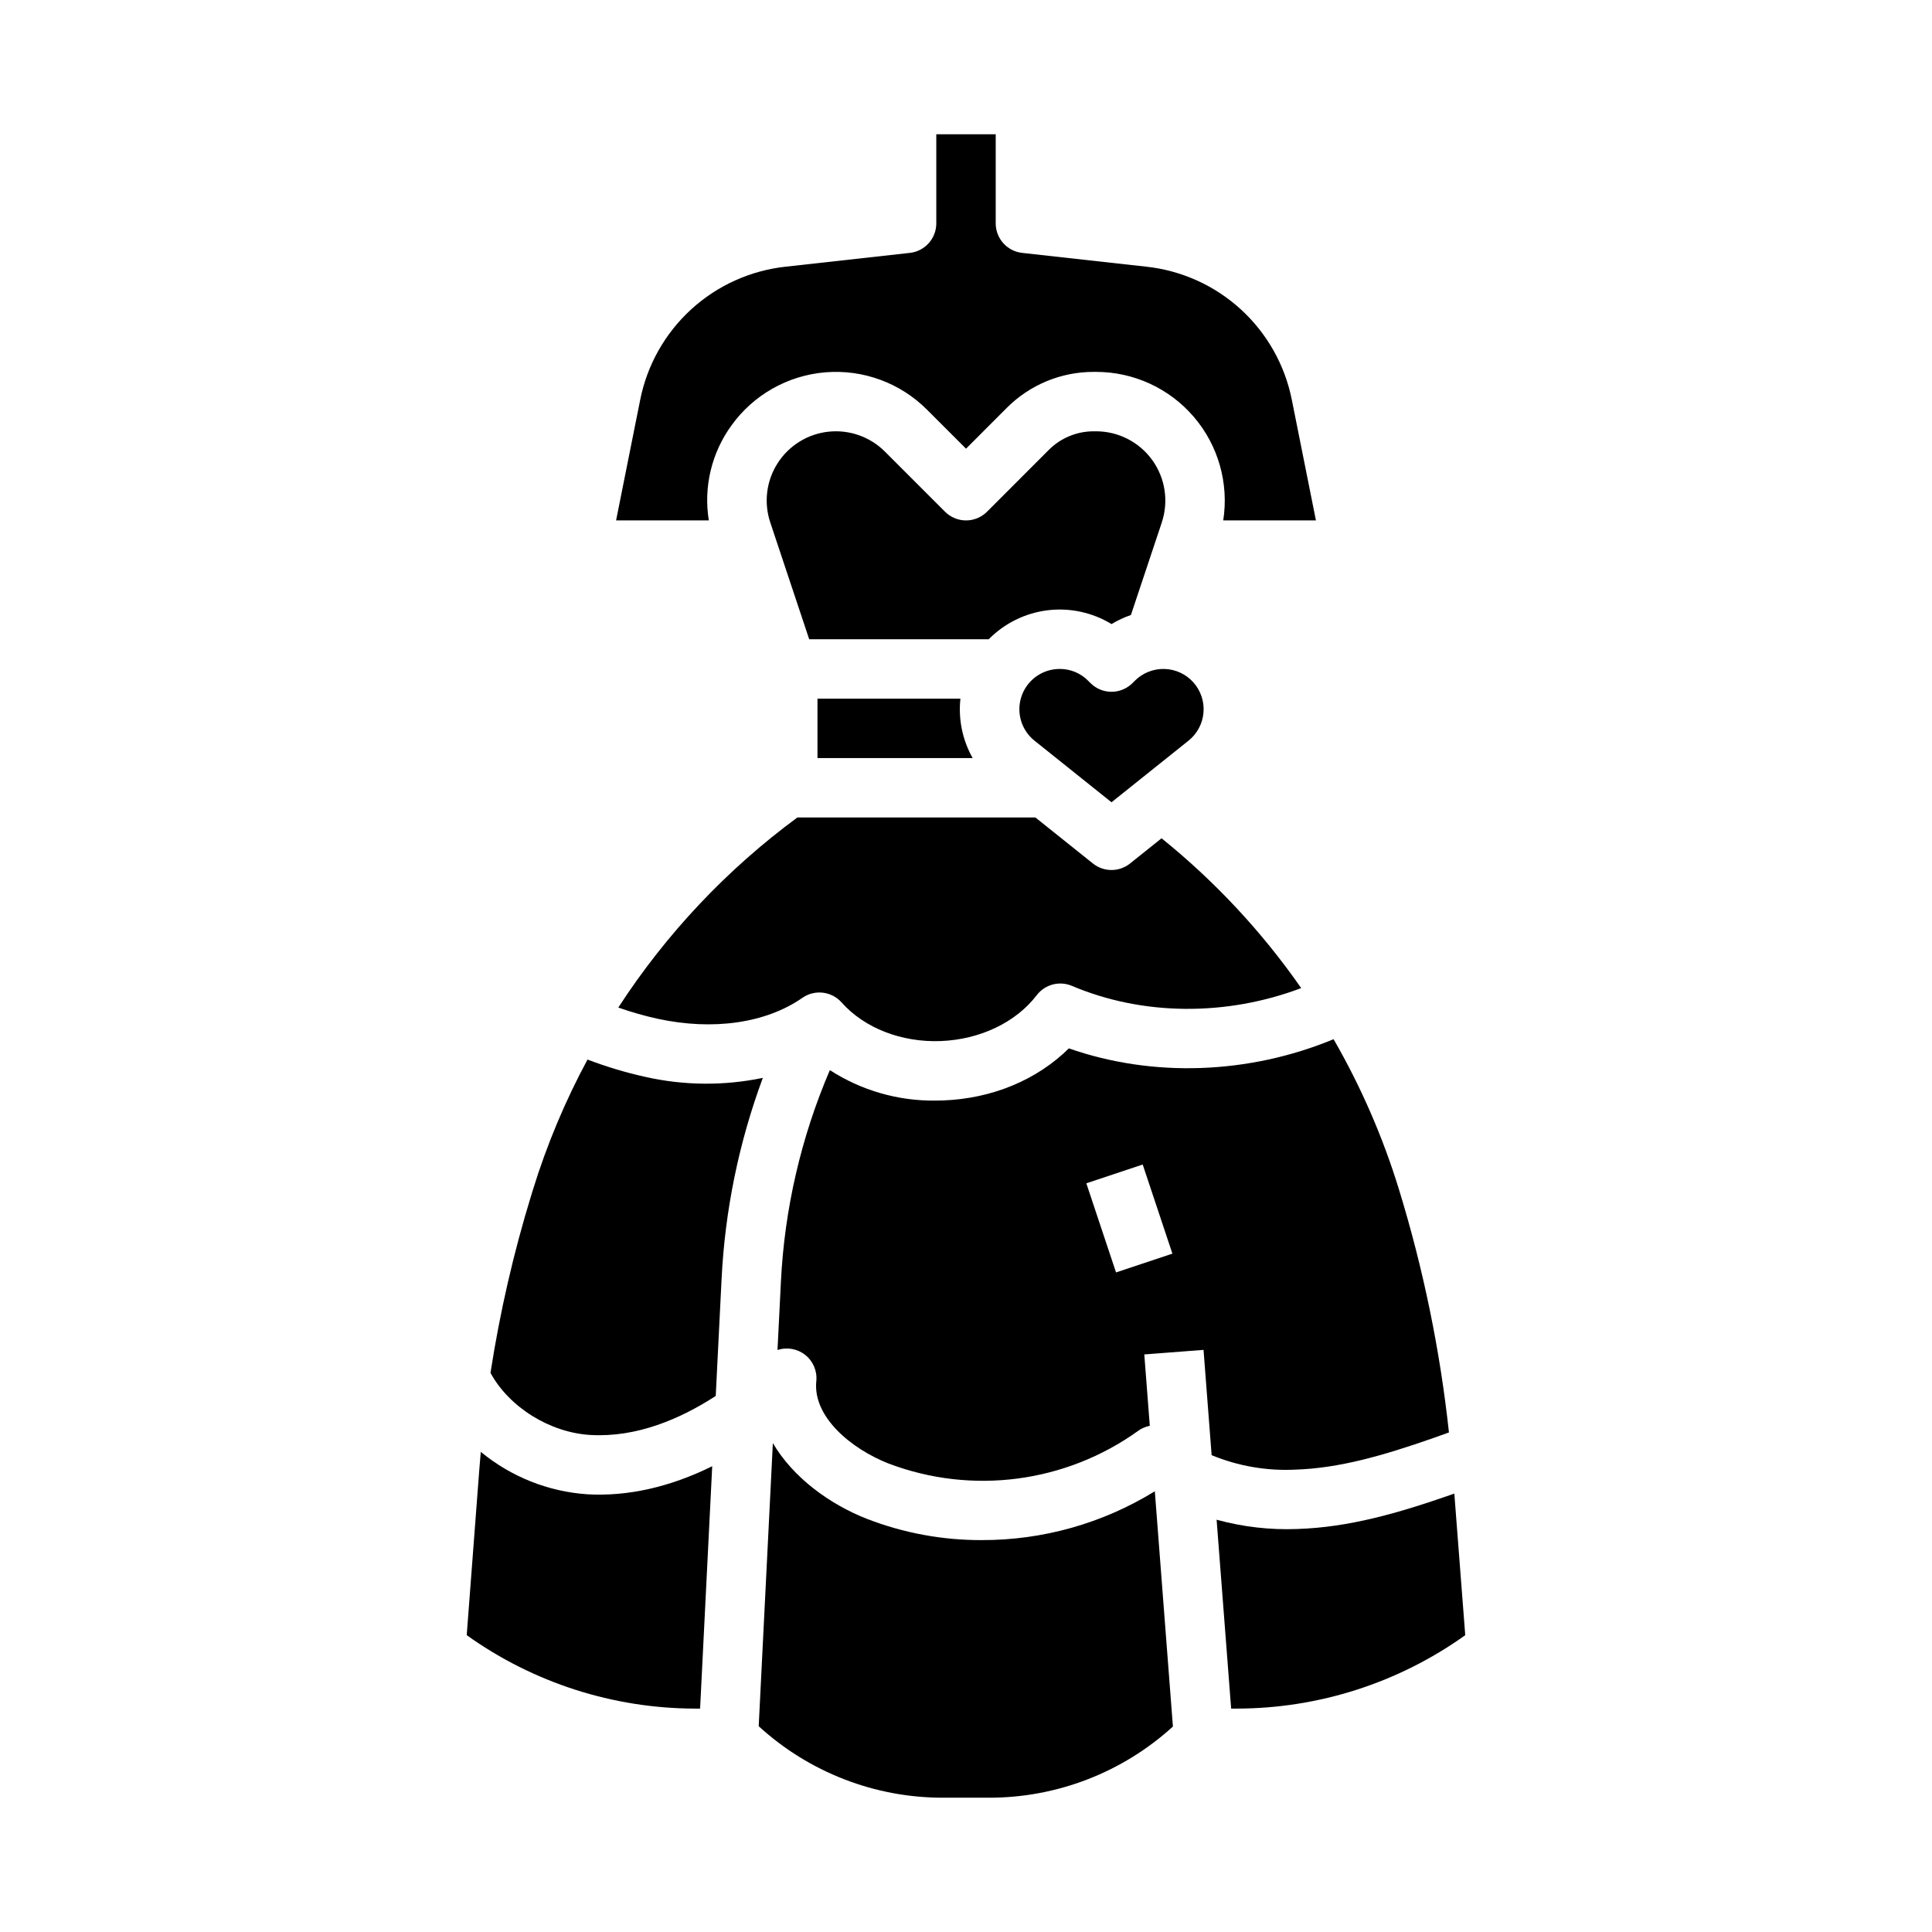 <?xml version="1.0" encoding="UTF-8"?>
<!-- Uploaded to: SVG Repo, www.svgrepo.com, Generator: SVG Repo Mixer Tools -->
<svg fill="#000000" width="800px" height="800px" version="1.1" viewBox="144 144 512 512" xmlns="http://www.w3.org/2000/svg">
 <g>
  <path d="m360.64 329.15v15.742h41.125v0.004c-2.703-4.781-3.836-10.285-3.246-15.746z"/>
  <path d="m307.86 411.01c3.422 1.207 6.91 2.203 10.449 2.981 14.719 3.184 28.695 1.156 38.344-5.559 3.273-2.277 7.731-1.75 10.379 1.227 6.047 6.797 15.875 10.633 26.273 10.234 10.398-0.402 19.914-4.934 25.441-12.16 2.18-2.852 6.016-3.867 9.324-2.465 18.785 7.961 40.926 8.078 60.762 0.59-10.391-14.922-22.848-28.289-37.004-39.703l-8.352 6.68c-2.875 2.301-6.965 2.301-9.84 0l-15.254-12.203h-63.055c-18.73 13.793-34.812 30.863-47.469 50.379z"/>
  <path d="m444.12 325.03c-1.477 1.473-3.477 2.301-5.562 2.301-2.09 0-4.09-0.828-5.566-2.305l-0.621-0.621c-1.984-2.012-4.691-3.137-7.516-3.129-0.262 0-0.527 0.008-0.793 0.027v0.004c-4.383 0.309-8.129 3.277-9.434 7.473-1.309 4.195 0.09 8.762 3.523 11.508l20.406 16.324 20.406-16.324c2.293-1.832 3.731-4.527 3.973-7.449 0.246-2.926-0.727-5.82-2.684-8.008-1.957-2.188-4.727-3.473-7.66-3.551-2.934-0.082-5.773 1.051-7.848 3.125z"/>
  <path d="m434.44 258.3h-0.566c-4.488-0.012-8.801 1.773-11.965 4.961l-16.336 16.348c-1.477 1.477-3.481 2.309-5.566 2.309-2.09 0-4.09-0.832-5.566-2.309l-15.941-15.941c-3.926-3.922-9.418-5.859-14.938-5.266-5.516 0.594-10.469 3.656-13.469 8.328-3 4.668-3.723 10.445-1.969 15.711l10.32 30.965h47.582c4.176-4.238 9.664-6.941 15.57-7.672s11.887 0.559 16.969 3.652c1.621-0.98 3.344-1.785 5.137-2.398l8.184-24.527h-0.004c1.867-5.602 0.926-11.758-2.531-16.547-3.453-4.789-9.004-7.621-14.91-7.613z"/>
  <path d="m337.87 256.71c5.844-8.109 14.953-13.242 24.918-14.047 9.961-0.805 19.773 2.805 26.844 9.875l10.371 10.367 10.77-10.777h-0.004c6.113-6.148 14.434-9.598 23.105-9.574h0.566c9.969-0.008 19.441 4.344 25.926 11.914 6.488 7.57 9.34 17.598 7.805 27.445h24.566l-6.375-31.883c-1.82-9.23-6.547-17.641-13.484-24.004-6.938-6.359-15.727-10.336-25.082-11.352l-32.918-3.656c-3.988-0.445-7.004-3.812-7.004-7.824v-23.617h-15.746v23.617c0 4.008-3.016 7.379-7 7.824l-32.918 3.656c-9.355 1.016-18.145 4.992-25.082 11.352-6.938 6.363-11.664 14.773-13.484 24.004l-6.375 31.883h24.574c-1.434-8.867 0.738-17.941 6.027-25.203z"/>
  <path d="m487.3 533.47c11.578-0.395 22.996-3.637 36.578-8.387 1.496-0.523 2.856-1.008 4.109-1.469-2.363-21.855-6.805-43.438-13.262-64.449-4.262-13.863-10.066-27.203-17.312-39.766-22.508 9.32-47.914 10.215-70.152 2.43-8.461 8.355-20.312 13.316-33.371 13.801-0.699 0.027-1.398 0.039-2.094 0.039-9.883 0.098-19.574-2.711-27.871-8.078-7.641 17.805-12.035 36.832-12.98 56.184l-0.898 17.992c2.531-0.836 5.312-0.336 7.391 1.336 2.078 1.672 3.168 4.281 2.891 6.93-0.965 9.461 9.273 17.949 19.199 21.836 22.094 8.355 46.902 5.098 66.09-8.676 0.918-0.668 1.973-1.125 3.09-1.344l-1.457-18.91 15.699-1.207 2.144 27.906h0.004c7.027 2.898 14.609 4.207 22.203 3.832zm-47.539-52.262-7.871-23.617 14.938-4.981 7.871 23.617z"/>
  <path d="m529.41 539.82-0.328 0.113c-14.945 5.231-27.68 8.809-41.25 9.266-7.223 0.285-14.445-0.547-21.418-2.457l3.852 50.055h1.543c21.699-0.039 42.844-6.84 60.496-19.457-0.547-7.152-1.711-22.207-2.894-37.52z"/>
  <path d="m299.62 540c-10.348-0.711-20.207-4.644-28.207-11.246-0.145 1.574-0.273 3.152-0.395 4.731l-3.332 43.855h0.004c17.648 12.617 38.797 19.418 60.496 19.457h1.348l3.211-64.234c-11.152 5.512-22.332 8.055-33.125 7.438z"/>
  <path d="m449.98 539.24c-13.77 8.473-29.633 12.941-45.801 12.902-10.391 0.039-20.699-1.867-30.391-5.613-9.949-3.894-19.617-10.965-24.973-20.09l-3.75 75.023h-0.004c13.367 12.234 30.848 19 48.969 18.949h11.926c18.078 0.051 35.52-6.68 48.879-18.863l-4.789-62.266z"/>
  <path d="m314.99 429.38c-5.203-1.152-10.316-2.684-15.293-4.59-5.938 11.016-10.785 22.582-14.473 34.539l-0.402 1.312h-0.004c-4.746 15.445-8.363 31.211-10.832 47.18 4.894 9.047 15.695 15.848 26.531 16.465 12.09 0.68 23.566-4.121 33.16-10.344l1.547-30.953v0.004c0.895-18.238 4.582-36.227 10.934-53.344-10.289 2.137-20.918 2.047-31.168-0.27z"/>
 </g>
</svg>